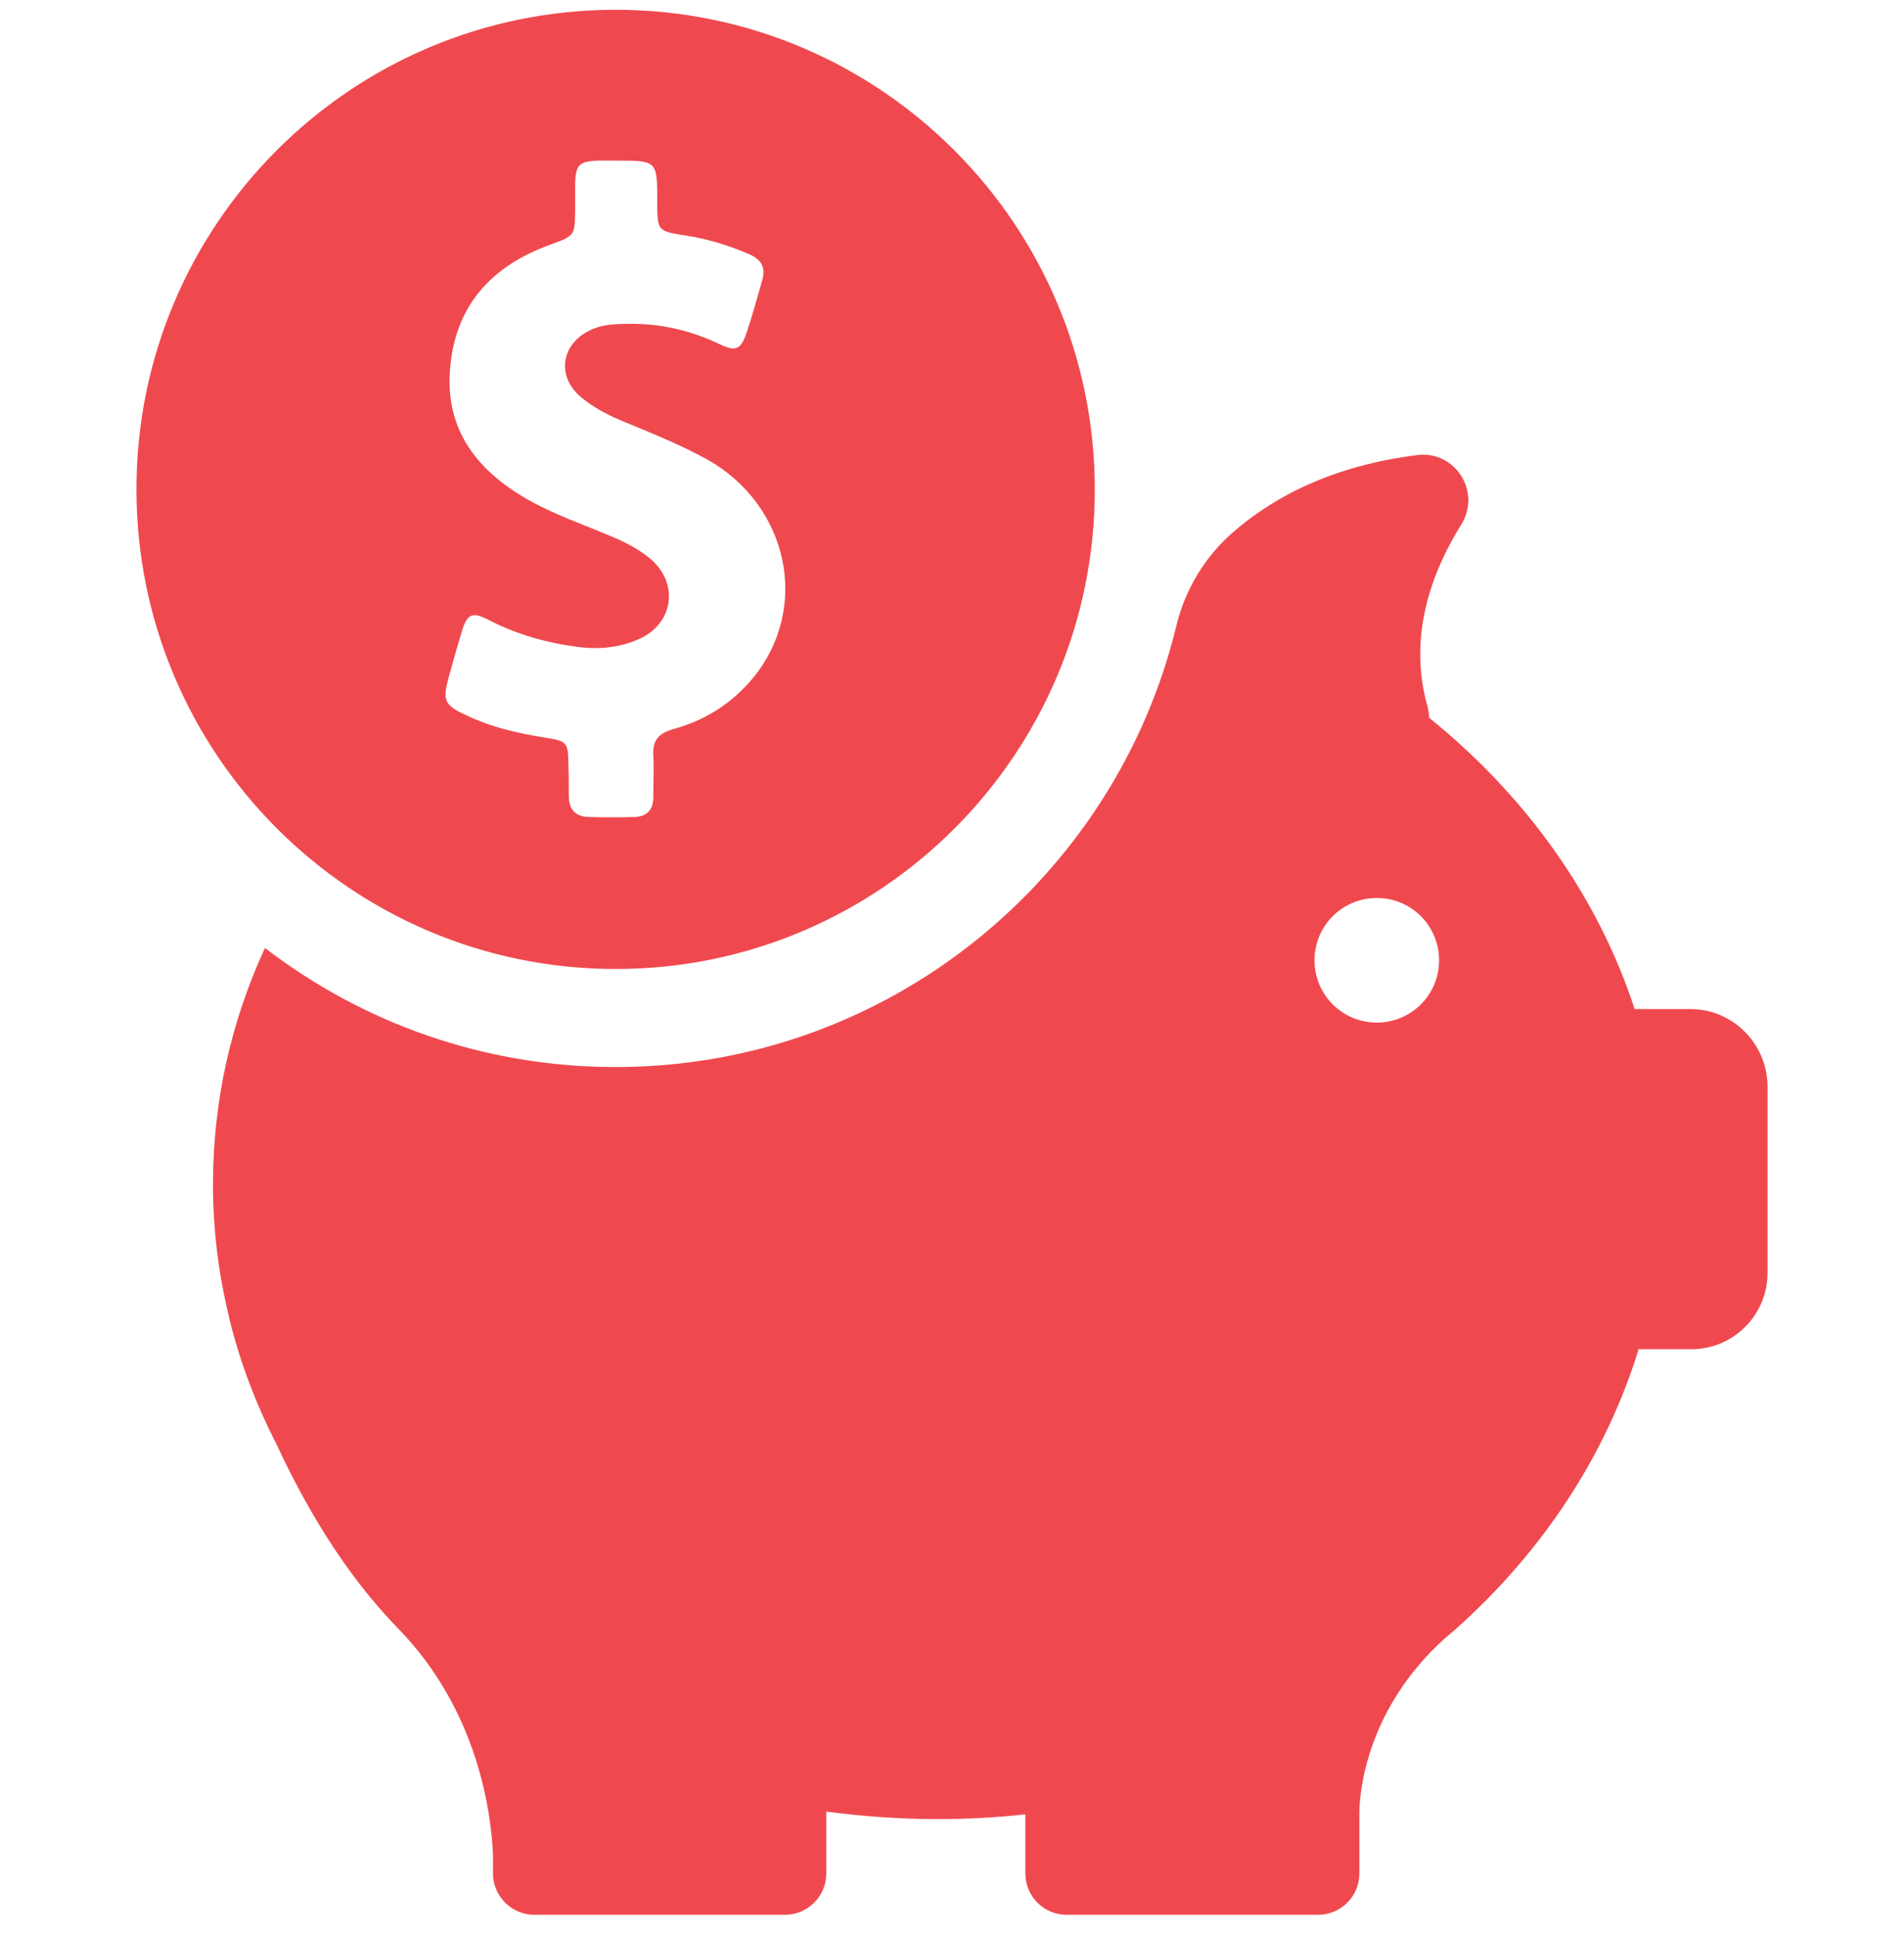 <svg xmlns="http://www.w3.org/2000/svg" width="60" height="61" viewBox="0 0 60 61" fill="none"><g clip-path="url(#clip0_1341_3114)"><path d="M19.4 30.52C27.737 30.52 34.5 23.758 34.5 15.42C34.5 7.083 27.737 0.308 19.4 0.308C11.062 0.308 4.3 7.07 4.3 15.408C4.3 23.745 11.062 30.52 19.4 30.52ZM14.125 21.383C14.262 20.883 14.4 20.395 14.55 19.895C14.725 19.32 14.887 19.258 15.412 19.533C16.312 19.995 17.262 20.258 18.262 20.383C18.9 20.458 19.537 20.395 20.125 20.133C21.237 19.645 21.412 18.358 20.475 17.583C20.15 17.32 19.787 17.12 19.412 16.958C18.437 16.533 17.425 16.208 16.5 15.658C15.012 14.77 14.062 13.533 14.175 11.72C14.3 9.67 15.462 8.383 17.337 7.708C18.112 7.42 18.112 7.433 18.125 6.62C18.125 6.345 18.125 6.07 18.125 5.795C18.137 5.183 18.25 5.083 18.85 5.058C19.037 5.058 19.225 5.058 19.412 5.058C20.712 5.058 20.712 5.058 20.712 6.358C20.712 7.27 20.712 7.283 21.625 7.42C22.325 7.533 22.987 7.733 23.637 8.02C24 8.183 24.125 8.433 24.025 8.808C23.862 9.37 23.712 9.933 23.525 10.483C23.35 11.008 23.187 11.083 22.687 10.845C21.675 10.358 20.612 10.145 19.487 10.208C19.187 10.22 18.912 10.258 18.637 10.383C17.675 10.808 17.512 11.87 18.337 12.533C18.75 12.87 19.225 13.108 19.725 13.308C20.575 13.658 21.437 14.008 22.262 14.458C24.85 15.895 25.55 19.145 23.725 21.358C23.062 22.158 22.212 22.695 21.2 22.97C20.762 23.095 20.562 23.32 20.587 23.77C20.612 24.22 20.587 24.658 20.587 25.108C20.587 25.508 20.387 25.72 19.987 25.733C19.512 25.745 19.025 25.745 18.55 25.733C18.125 25.72 17.925 25.483 17.925 25.07C17.925 24.745 17.925 24.42 17.912 24.095C17.9 23.383 17.887 23.345 17.187 23.233C16.3 23.095 15.437 22.895 14.625 22.495C14.012 22.208 13.95 22.045 14.125 21.383Z" fill="#EF494F"></path><path d="M53.274 31.783H51.512C50.349 28.22 48.074 25.058 45.037 22.608C45.037 22.495 45.012 22.37 44.987 22.258C44.349 20.02 45.137 17.983 46.049 16.52C46.687 15.495 45.862 14.183 44.662 14.333C41.974 14.67 40.124 15.658 38.849 16.77C37.974 17.533 37.349 18.558 37.074 19.695C35.149 27.67 27.962 33.608 19.399 33.608C15.237 33.608 11.412 32.208 8.349 29.858C7.287 32.158 6.712 34.67 6.712 37.308C6.712 38.733 6.887 40.12 7.212 41.458C7.212 41.458 7.212 41.483 7.224 41.52C7.562 42.908 8.074 44.245 8.724 45.508C9.587 47.37 10.837 49.545 12.562 51.308C15.049 53.87 15.474 57.045 15.537 58.42V59.008C15.537 59.033 15.537 59.058 15.537 59.083C15.537 59.095 15.537 59.095 15.537 59.095C15.587 59.77 16.149 60.308 16.837 60.308H24.737C25.449 60.308 26.037 59.733 26.037 59.008V57.058C27.187 57.208 28.362 57.295 29.549 57.295C30.487 57.295 31.399 57.245 32.312 57.145V59.008C32.312 59.72 32.887 60.308 33.612 60.308H41.537C42.249 60.308 42.837 59.733 42.837 59.008V57.058C42.849 56.408 43.074 53.82 45.524 51.608C45.612 51.533 45.699 51.458 45.787 51.383C45.812 51.358 45.837 51.345 45.862 51.32C48.587 48.895 50.599 45.87 51.637 42.495H53.299C54.624 42.495 55.699 41.42 55.699 40.095V34.183C55.674 32.858 54.599 31.783 53.274 31.783ZM43.387 32.208C42.299 32.208 41.424 31.333 41.424 30.245C41.424 29.158 42.299 28.283 43.387 28.283C44.474 28.283 45.349 29.158 45.349 30.245C45.349 31.333 44.474 32.208 43.387 32.208Z" fill="#EF494F"></path></g><defs><clipPath id="clip0_1341_3114"><rect width="60" height="60" fill="white" transform="translate(0 0.308)"></rect></clipPath></defs></svg>